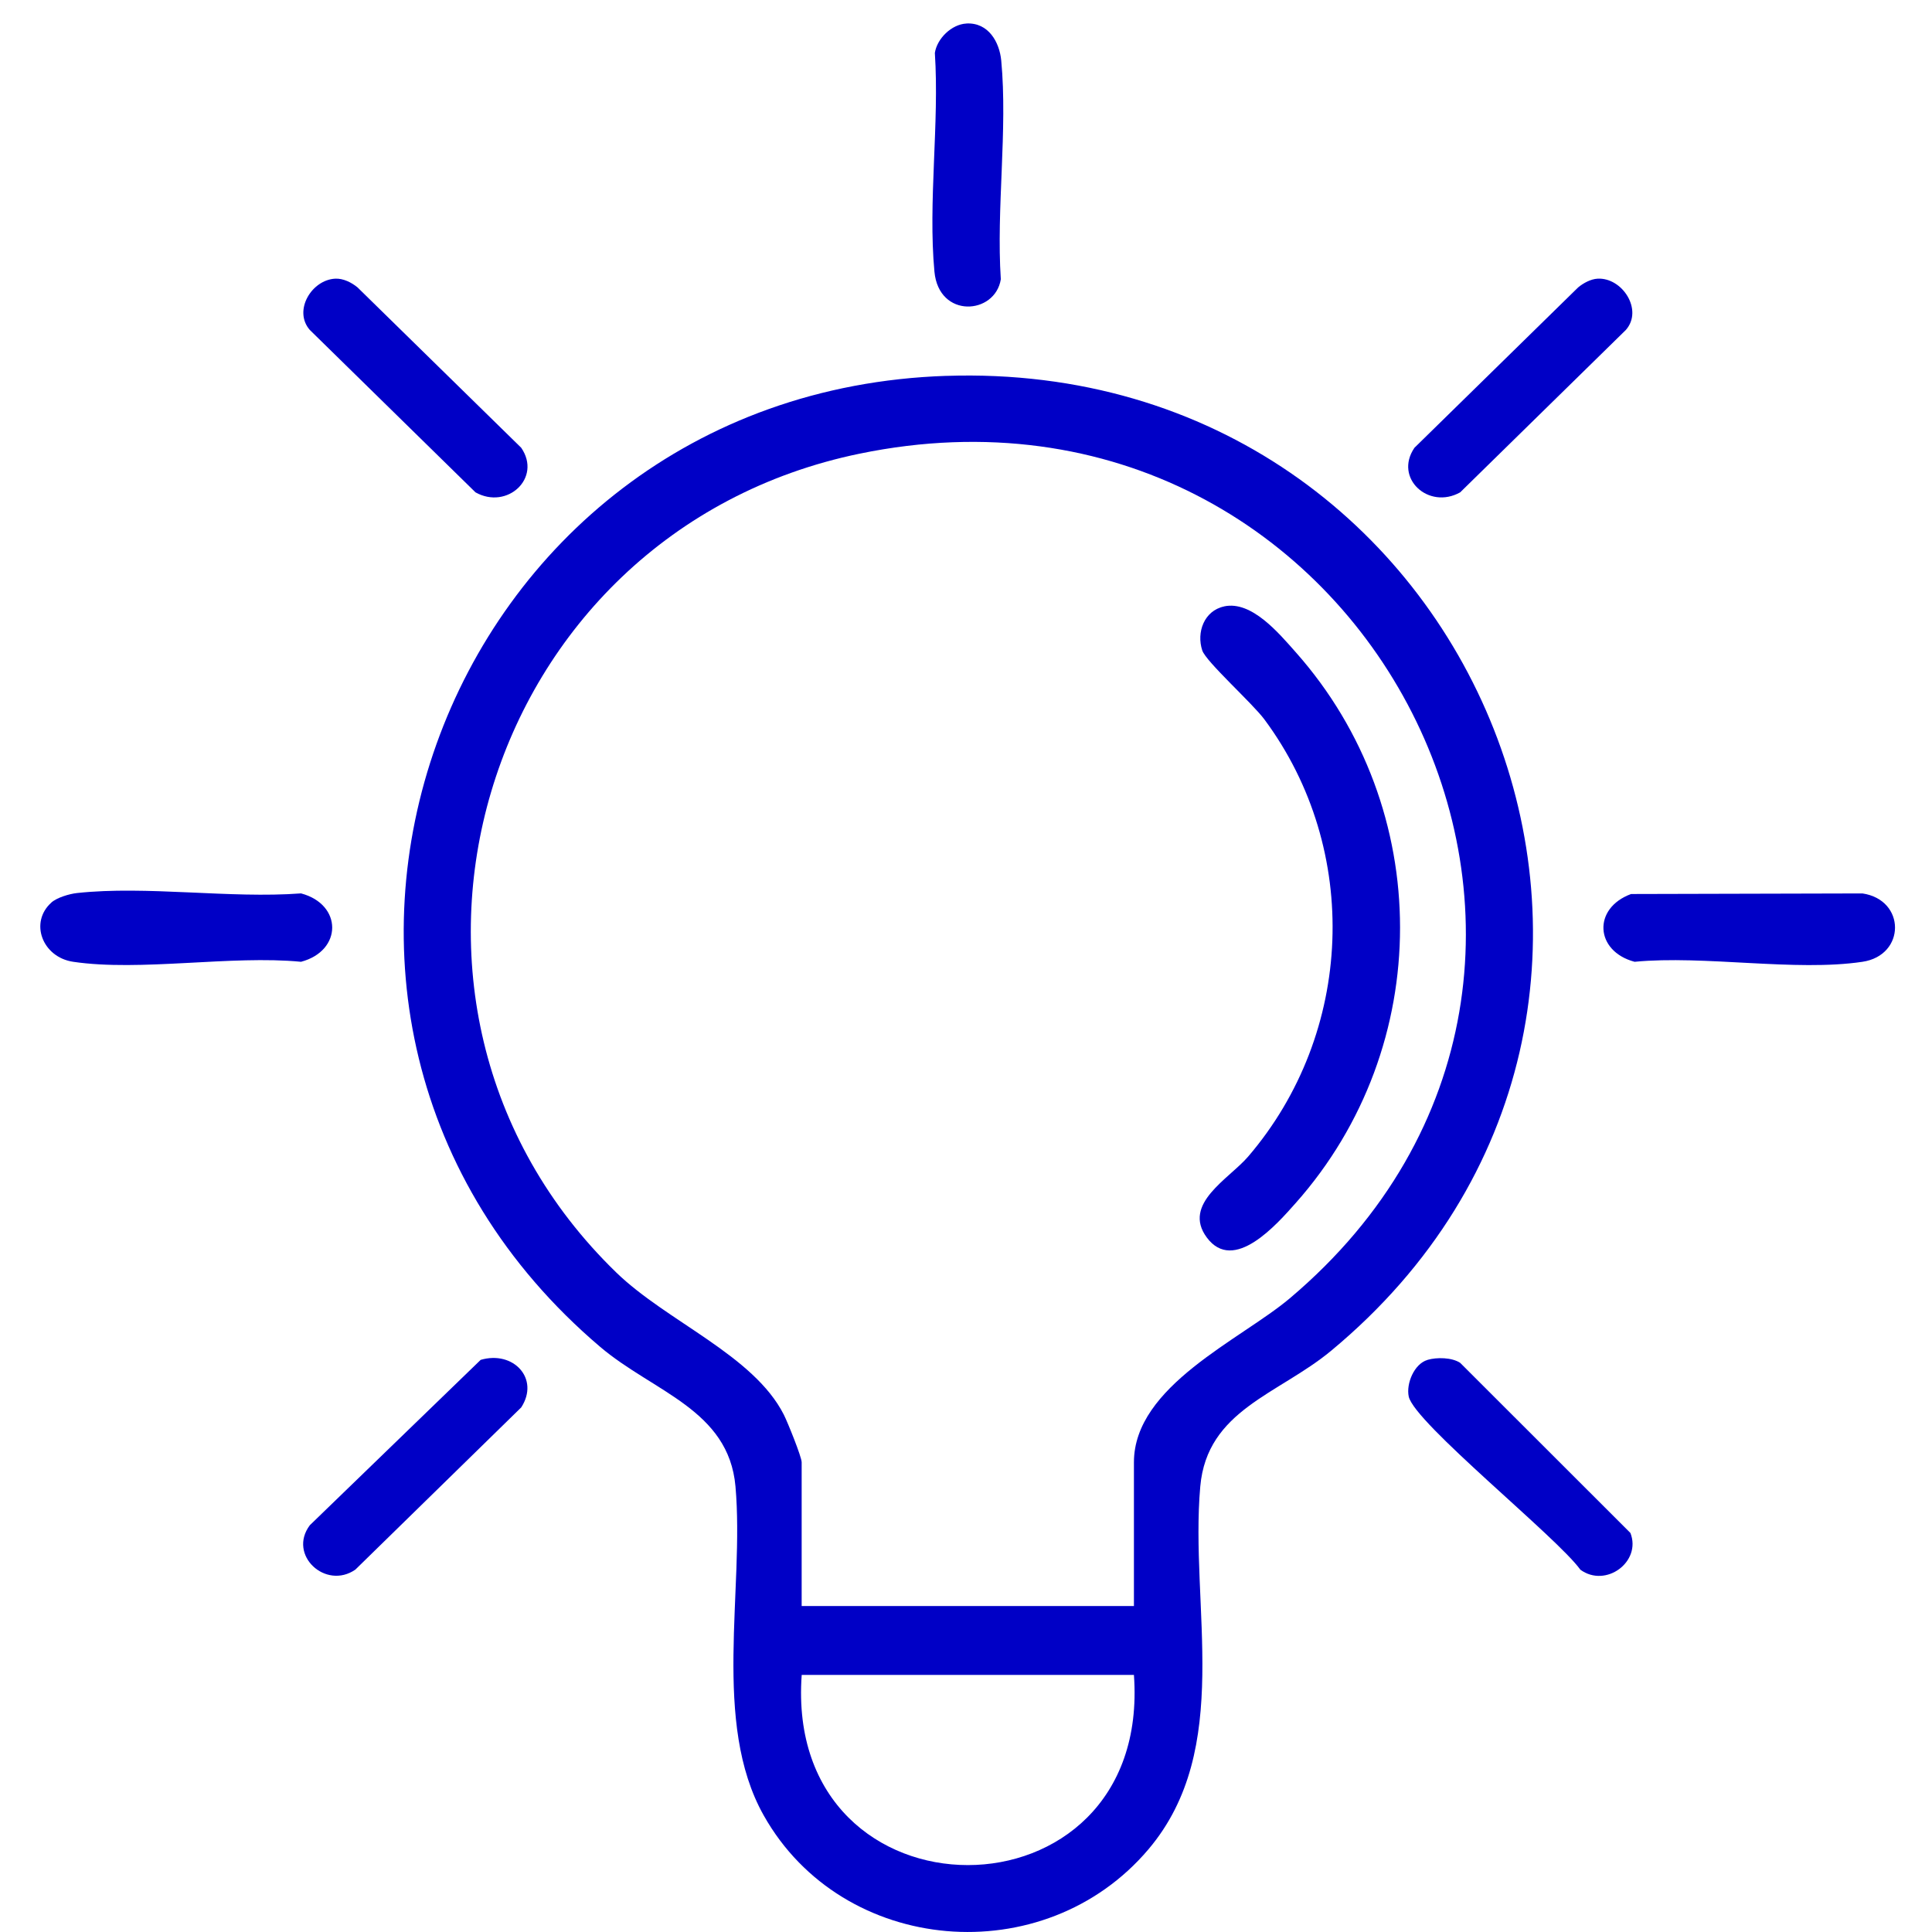 <?xml version="1.0" encoding="UTF-8"?>
<svg id="Layer_1" data-name="Layer 1" xmlns="http://www.w3.org/2000/svg" width="50" height="50" viewBox="0 0 50 50">
  <path d="M24.488,9.728c13.887-.463,20.578,16.424,9.961,25.23-1.36,1.128-3.21,1.531-3.386,3.511-.276,3.115.863,6.783-1.338,9.387-2.699,3.193-7.922,2.752-9.961-.875-1.349-2.4-.493-5.833-.73-8.513-.176-1.988-2.127-2.444-3.5-3.61-10.048-8.536-4.238-24.691,8.955-25.131ZM29.346,41.565v-3.721c0-1.977,2.765-3.173,4.033-4.243,10.14-8.556,2.007-24.567-11.128-21.861-9.864,2.032-13.473,14.238-6.302,21.192,1.311,1.272,3.556,2.137,4.338,3.683.096.19.46,1.09.46,1.228v3.721h8.598ZM29.346,43.347h-8.598c-.474,6.561,9.071,6.563,8.598,0Z" fill="#0000c6"/>
  <path d="M42.212,23.137l5.989-.015c1.124.168,1.121,1.601,0,1.769-1.738.26-4.092-.174-5.898,0-1.026-.273-1.092-1.385-.091-1.754Z" fill="#0000c6"/>
  <path d="M1.329,23.358c.144-.129.464-.224.662-.246,1.797-.196,3.962.147,5.8.009,1.077.286,1.073,1.486,0,1.77-1.806-.175-4.16.258-5.898,0-.8-.119-1.136-1.021-.564-1.532Z" fill="#0000c6"/>
  <path d="M25.01.608c.572-.03.857.484.902.96.169,1.792-.131,3.839-.011,5.66-.148.921-1.604,1.024-1.718-.198-.168-1.793.13-3.839.011-5.66.056-.372.433-.741.816-.761Z" fill="#0000c6"/>
  <path d="M12.441,35.193c.846-.248,1.532.487,1.048,1.231l-4.293,4.198c-.768.531-1.754-.378-1.178-1.149l4.423-4.281Z" fill="#0000c6"/>
  <path d="M36.945,35.193c.242-.07.628-.064.844.077l4.406,4.403c.292.743-.636,1.434-1.296.95-.598-.836-4.296-3.801-4.441-4.48-.071-.335.142-.849.487-.949Z" fill="#0000c6"/>
  <path d="M8.674,7.212c.207-.011.425.098.58.227l4.235,4.149c.539.785-.365,1.613-1.183,1.154l-4.288-4.203c-.434-.497.043-1.295.656-1.327Z" fill="#0000c6"/>
  <path d="M41.346,7.212c.639-.034,1.186.81.731,1.327l-4.288,4.203c-.818.458-1.721-.369-1.183-1.154l4.235-4.149c.134-.112.329-.218.505-.227Z" fill="#0000c6"/>
  <path d="M31.681,15.693c.711-.152,1.414.692,1.854,1.188,3.597,4.054,3.598,10.197,0,14.251-.485.546-1.607,1.84-2.305.892-.641-.87.578-1.515,1.073-2.093,2.737-3.194,2.931-7.931.419-11.313-.315-.424-1.512-1.494-1.608-1.786-.153-.465.046-1.027.568-1.138Z" fill="#0000c6"/>
</svg>
